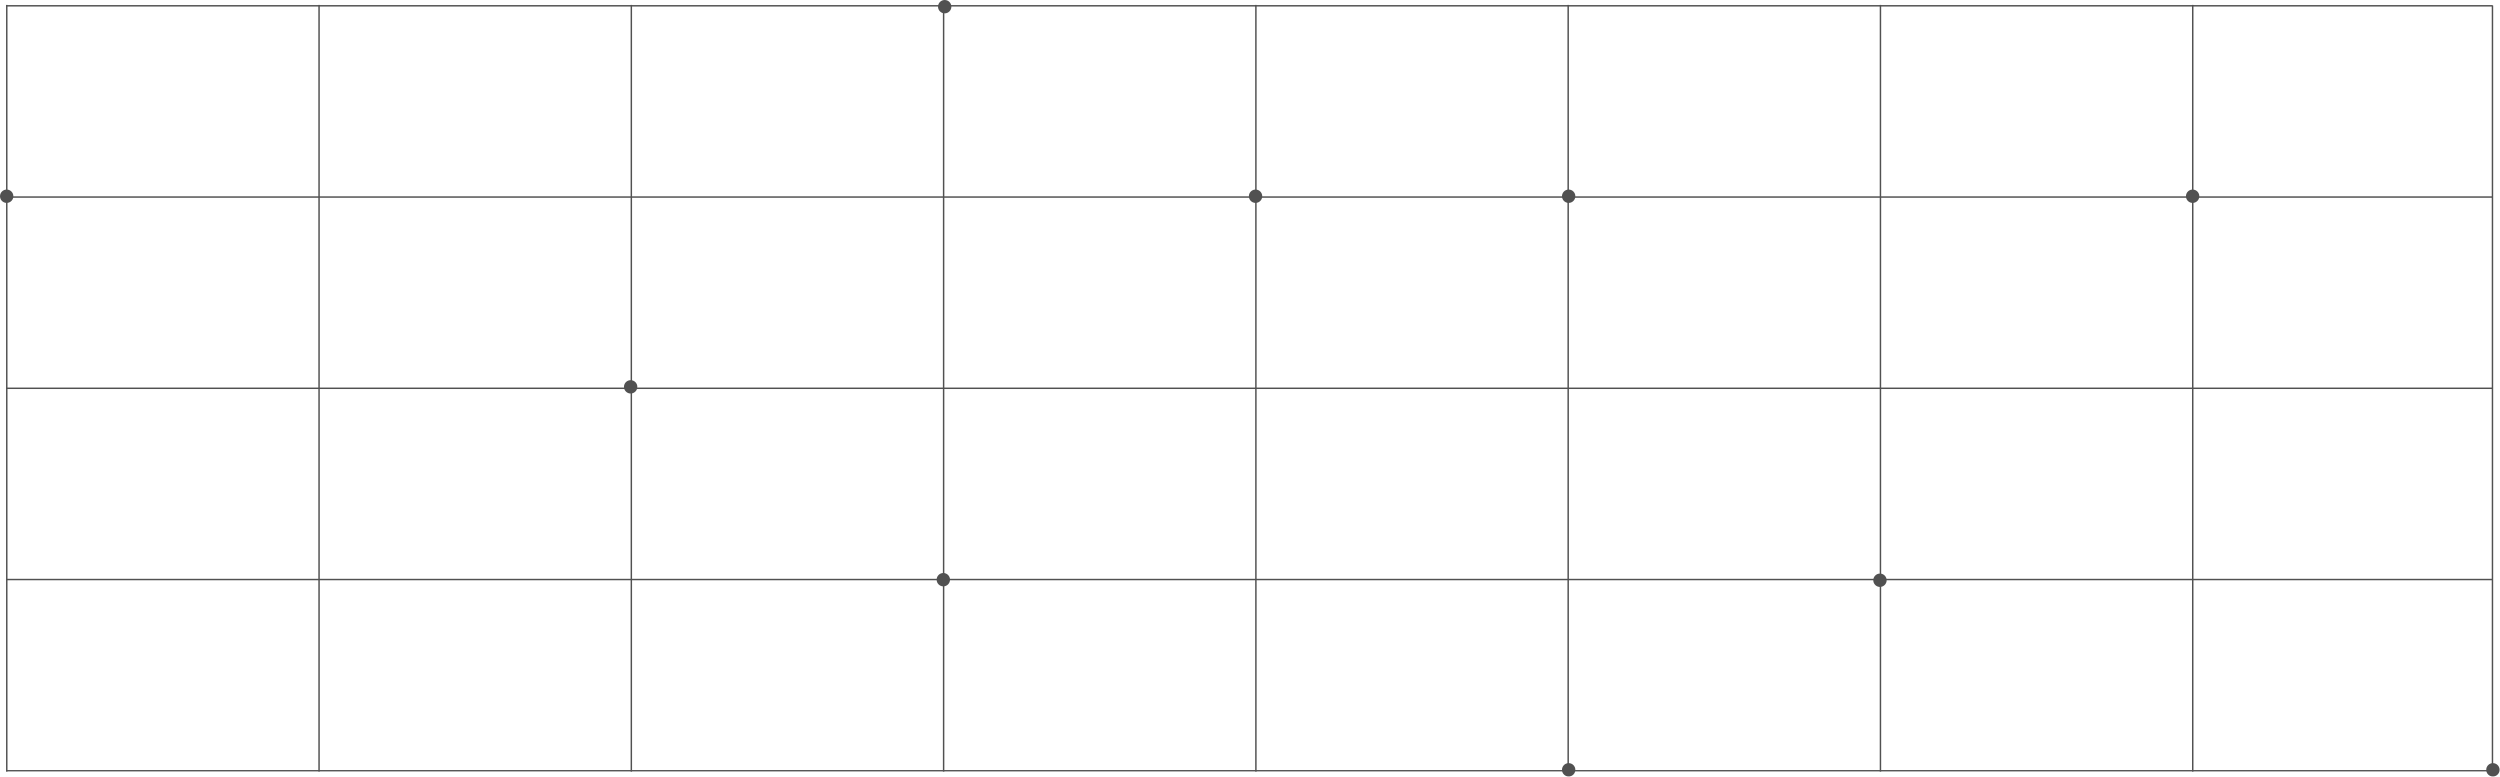 <svg width="1815" height="564" viewBox="0 0 1815 564" fill="none" xmlns="http://www.w3.org/2000/svg">
<g opacity="0.8">
<path d="M5.449 560.166L4.385 560.166L4.385 3.566L5.449 3.566L5.449 560.166Z" fill="#252525"/>
<path d="M232.164 560.166L231.1 560.166L231.1 3.566L232.164 3.566L232.164 560.166Z" fill="#252525"/>
<path d="M458.881 560.166L457.816 560.166L457.816 3.566L458.881 3.566L458.881 560.166Z" fill="#252525"/>
<path d="M685.596 560.166L684.531 560.166L684.531 3.566L685.596 3.566L685.596 560.166Z" fill="#252525"/>
<path d="M912.311 560.166L911.246 560.166L911.246 3.566L912.311 3.566L912.311 560.166Z" fill="#252525"/>
<path d="M1139.03 560.166L1137.96 560.166L1137.96 3.566L1139.03 3.566L1139.03 560.166Z" fill="#252525"/>
<path d="M1365.74 560.166L1364.68 560.166L1364.68 3.566L1365.74 3.566L1365.74 560.166Z" fill="#252525"/>
<path d="M1592.46 560.166L1591.39 560.166L1591.39 3.566L1592.46 3.566L1592.46 560.166Z" fill="#252525"/>
<path d="M4.506 559.049L4.506 560.049L1809.51 560.049L1809.51 559.049L4.506 559.049Z" fill="#252525"/>
<path d="M4.402 420.207L4.402 421.272L1809.61 421.271L1809.61 420.207L4.402 420.207Z" fill="#252525"/>
<path d="M4.402 281.367L4.402 282.432L1809.61 282.432L1809.61 281.367L4.402 281.367Z" fill="#252525"/>
<path d="M4.402 142.525L4.402 143.59L1809.61 143.59L1809.61 142.525L4.402 142.525Z" fill="#252525"/>
<path d="M4.402 3.684L4.402 4.748L1809.61 4.748L1809.61 3.684L4.402 3.684Z" fill="#252525"/>
<path d="M1591.85 147.319C1589.17 147.319 1587 145.147 1587 142.468C1587 139.789 1589.17 137.617 1591.85 137.617C1594.53 137.617 1596.7 139.789 1596.7 142.468C1596.7 145.147 1594.53 147.319 1591.85 147.319Z" fill="#252525"/>
<path d="M1364.85 426.116C1362.17 426.116 1360 423.944 1360 421.265C1360 418.586 1362.17 416.414 1364.85 416.414C1367.53 416.414 1369.7 418.586 1369.7 421.265C1369.7 423.944 1367.53 426.116 1364.85 426.116Z" fill="#252525"/>
<path d="M457.85 285.702C455.171 285.702 452.999 283.53 452.999 280.851C452.999 278.172 455.171 276 457.85 276C460.529 276 462.701 278.172 462.701 280.851C462.701 283.53 460.529 285.702 457.85 285.702Z" fill="#252525"/>
<path d="M1138.85 563.735C1136.17 563.735 1134 561.563 1134 558.884C1134 556.205 1136.17 554.033 1138.85 554.033C1141.53 554.033 1143.7 556.205 1143.7 558.884C1143.7 561.563 1141.53 563.735 1138.85 563.735Z" fill="#252525"/>
<path d="M1809.85 563.735C1807.17 563.735 1805 561.563 1805 558.884C1805 556.205 1807.17 554.033 1809.85 554.033C1812.53 554.033 1814.7 556.205 1814.7 558.884C1814.7 561.563 1812.53 563.735 1809.85 563.735Z" fill="#252525"/>
<path d="M4.85 147.319C2.171 147.319 -0.001 145.147 -0.001 142.468C-0.001 139.789 2.171 137.617 4.85 137.617C7.529 137.617 9.701 139.789 9.701 142.468C9.701 145.147 7.529 147.319 4.85 147.319Z" fill="#252525"/>
<path d="M684.852 425.702C682.173 425.702 680.001 423.53 680.001 420.851C680.001 418.172 682.173 416 684.852 416C687.531 416 689.703 418.172 689.703 420.851C689.703 423.53 687.531 425.702 684.852 425.702Z" fill="#252525"/>
<path d="M685.85 9.702C683.171 9.702 680.999 7.53 680.999 4.851C680.999 2.172 683.171 -3.29145e-07 685.85 -2.12039e-07C688.529 -9.49331e-08 690.701 2.172 690.701 4.851C690.701 7.53 688.529 9.702 685.85 9.702Z" fill="#252525"/>
<path d="M911.532 147.319C908.853 147.319 906.681 145.147 906.681 142.468C906.681 139.789 908.853 137.617 911.532 137.617C914.211 137.617 916.383 139.789 916.383 142.468C916.383 145.147 914.211 147.319 911.532 147.319Z" fill="#252525"/>
<path d="M1138.85 147.319C1136.17 147.319 1134 145.147 1134 142.468C1134 139.789 1136.17 137.617 1138.85 137.617C1141.53 137.617 1143.7 139.789 1143.7 142.468C1143.7 145.147 1141.53 147.319 1138.85 147.319Z" fill="#252525"/>
<path d="M1810.06 560.6L1809 560.6L1809 4L1810.06 4L1810.06 560.6Z" fill="#252525"/>
</g>
</svg>
